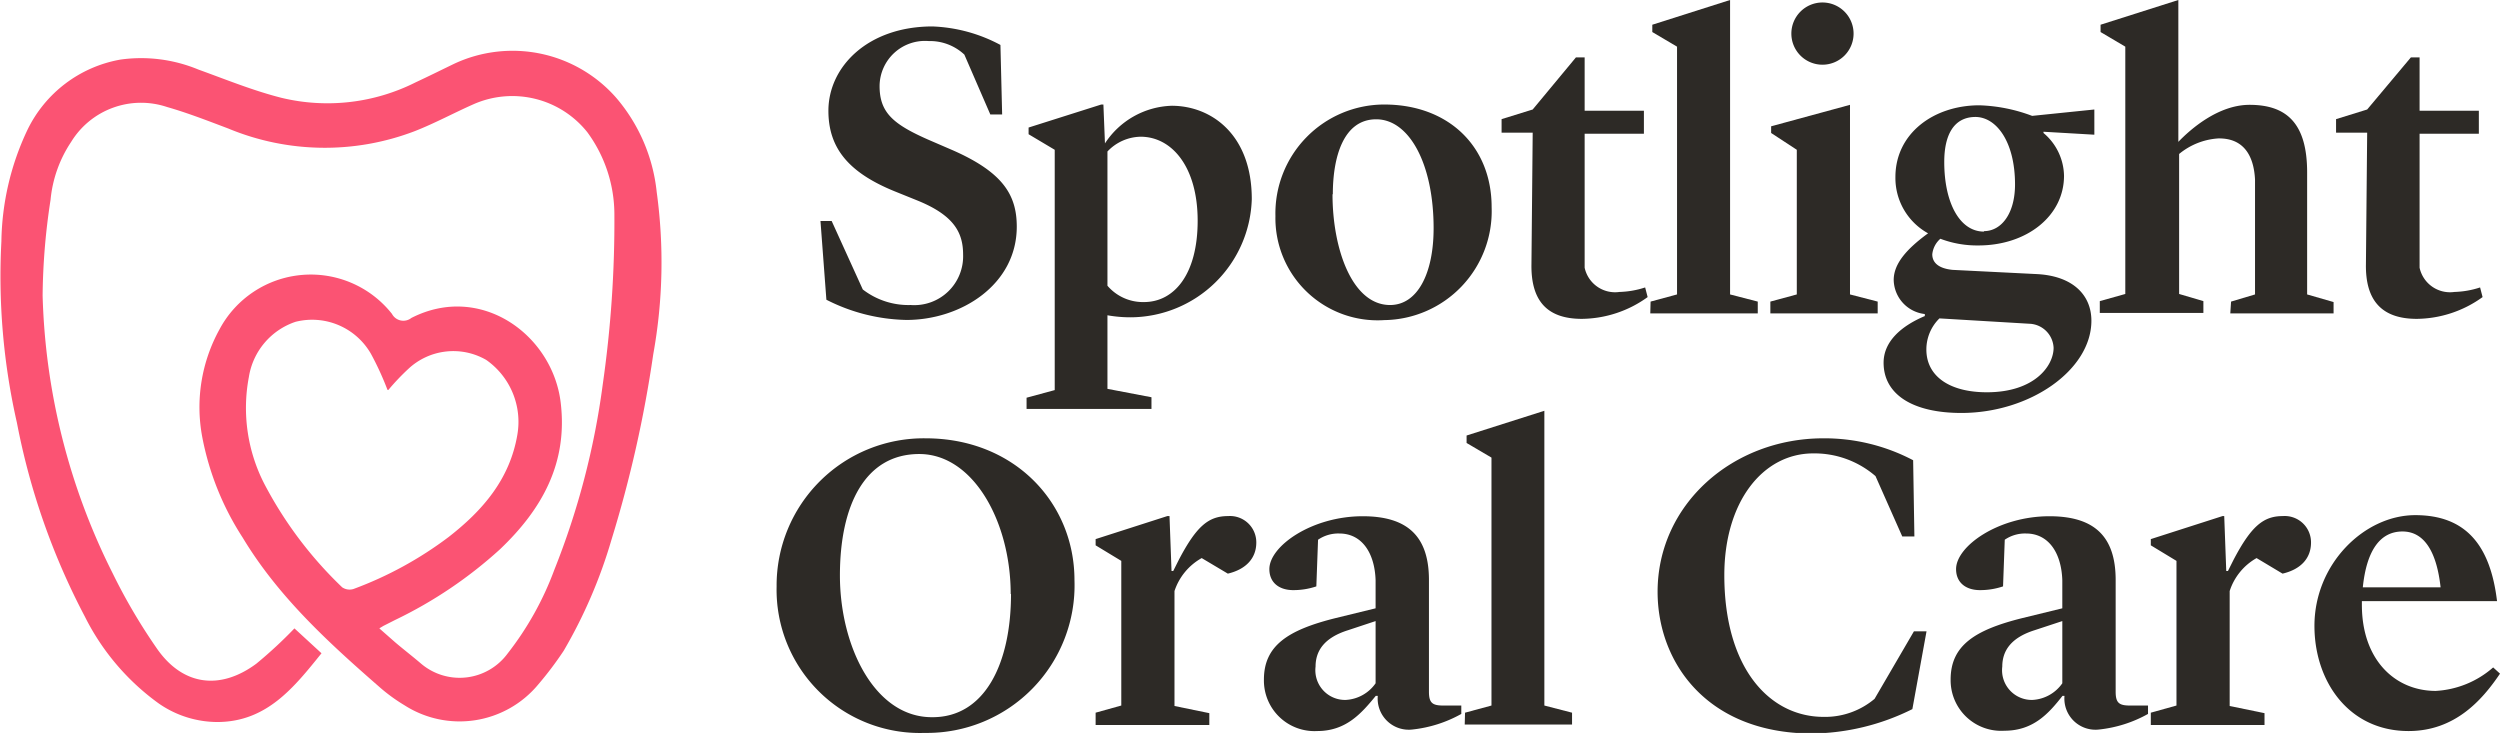 <svg id="Layer_1" data-name="Layer 1" xmlns="http://www.w3.org/2000/svg" viewBox="0 0 160.73 47.12"><defs><style>.cls-1{fill:#fb5373;fill-rule:evenodd;}.cls-2{fill:#2d2a26;}</style></defs><path class="cls-1" d="M24.4,40.41l1,.88c.54.46,1.1.89,1.64,1.35a3.83,3.83,0,0,0,5.6-.63,19.91,19.91,0,0,0,3-5.38,49.58,49.58,0,0,0,3.11-11.9,73.72,73.72,0,0,0,.75-11,8.94,8.94,0,0,0-1.74-5.23,6.17,6.17,0,0,0-7.29-1.81c-1.27.56-2.5,1.23-3.8,1.74a16.17,16.17,0,0,1-12-.17c-1.3-.49-2.6-1-3.93-1.38A5.27,5.27,0,0,0,4.57,9.13a8.06,8.06,0,0,0-1.32,3.72A42.38,42.38,0,0,0,2.74,19a42.2,42.2,0,0,0,4.5,17.85,36.86,36.86,0,0,0,2.83,4.82c1.65,2.4,4.06,2.74,6.41,1a28.41,28.41,0,0,0,2.45-2.27L20.67,42c-1.77,2.2-3.51,4.39-6.65,4.42a6.63,6.63,0,0,1-3.81-1.19,15.32,15.32,0,0,1-4.75-5.58A44.78,44.78,0,0,1,1.09,27.19a42.48,42.48,0,0,1-1-11.68A17.27,17.27,0,0,1,1.75,8.38a8.23,8.23,0,0,1,6-4.55,9.6,9.6,0,0,1,5,.64c1.77.64,3.53,1.36,5.35,1.82a12.61,12.61,0,0,0,8.63-1c.84-.39,1.66-.8,2.49-1.2A8.86,8.86,0,0,1,39.62,6.29a11.07,11.07,0,0,1,2.6,6.05A33.18,33.18,0,0,1,42,22.77a78.68,78.68,0,0,1-2.69,11.94,31.73,31.73,0,0,1-3.07,7.13A22.38,22.38,0,0,1,34.61,44,6.57,6.57,0,0,1,26,45.34a11.08,11.08,0,0,1-1.66-1.22c-3.28-2.86-6.47-5.79-8.74-9.56A18.08,18.08,0,0,1,13,28.08a10.35,10.35,0,0,1,1.11-6.9,6.65,6.65,0,0,1,11.09-1,.83.83,0,0,0,1.25.26c4.47-2.28,9.09,1.1,9.6,5.46.46,3.88-1.21,6.85-3.9,9.41a28,28,0,0,1-6.75,4.55l-.75.38-.25.15m.51-15.33a19,19,0,0,0-1.06-2.31A4.36,4.36,0,0,0,19,20.69a4.48,4.48,0,0,0-3,3.55,10.68,10.68,0,0,0,1,6.88,25.61,25.61,0,0,0,5,6.64.85.85,0,0,0,.72.11,23.88,23.88,0,0,0,6.13-3.35c2.18-1.7,3.92-3.7,4.41-6.56a4.86,4.86,0,0,0-2-4.82,4.23,4.23,0,0,0-5,.57,14.9,14.9,0,0,0-1.3,1.37"/><path class="cls-2" d="M52.75,14.21h.72l2,4.4a4.8,4.8,0,0,0,3.08,1,3.14,3.14,0,0,0,3.37-3.24c0-1.43-.6-2.53-2.94-3.48l-1.46-.59c-3-1.22-4.26-2.81-4.26-5.18,0-2.83,2.54-5.42,6.69-5.42a10,10,0,0,1,4.37,1.19l.11,4.47h-.76L62,3.51a3.24,3.24,0,0,0-2.29-.87,2.92,2.92,0,0,0-3.16,2.89c0,1.7.86,2.45,3.13,3.45l1.62.7c3.15,1.4,4.07,2.83,4.07,4.89,0,3.74-3.59,6-7.09,6a11.78,11.78,0,0,1-5.15-1.3Z"/><path class="cls-2" d="M66,25.57l1.81-.49V9.63l-1.68-1V8.2l4.67-1.48h.14l.1,2.5h0A5.32,5.32,0,0,1,75.33,6.8c2.53,0,5.15,1.83,5.15,6a7.83,7.83,0,0,1-7.77,7.6,8.41,8.41,0,0,1-1.51-.13V25l2.83.54v.75H66ZM71.2,9.74v8.63a3,3,0,0,0,2.35,1.05c1.94,0,3.45-1.78,3.45-5.23s-1.65-5.4-3.67-5.4A3,3,0,0,0,71.2,9.74Z"/><path class="cls-2" d="M82,13.89A7,7,0,0,1,89,6.72c4.1,0,6.9,2.67,6.9,6.6A7,7,0,0,1,89,20.58,6.57,6.57,0,0,1,82,13.89Zm3.67-1.4c0,3.53,1.27,7.12,3.7,7.12,1.75,0,2.8-2,2.8-4.94,0-4.12-1.56-7-3.69-7S85.69,10.14,85.69,12.49Z"/><path class="cls-2" d="M98.46,17l.08-8.47h-2V7.66l2-.62,2.78-3.35h.56V7.12h3.81V8.6h-3.81v8.61a2,2,0,0,0,2.24,1.56,5.78,5.78,0,0,0,1.65-.29l.16.62a7.33,7.33,0,0,1-4.23,1.4C99.32,20.5,98.43,19.18,98.46,17Z"/><path class="cls-2" d="M106.12,19.39l1.7-.46V3l-1.59-.94V1.59l5-1.59V18.93l1.78.46v.76h-6.91Z"/><path class="cls-2" d="M113.82,19.39l1.7-.46V9.63l-1.65-1.08V8.12l5.07-1.38V18.93l1.78.46v.76h-6.9Zm1.35-17.23a2,2,0,0,1,2-2,2,2,0,0,1,2,2,2,2,0,0,1-2,2A2,2,0,0,1,115.17,2.16Z"/><path class="cls-2" d="M131.38,8.47l0,.08a3.67,3.67,0,0,1,1.32,2.75c0,2.59-2.4,4.48-5.5,4.48a6.64,6.64,0,0,1-2.45-.43,1.53,1.53,0,0,0-.52,1c0,.54.41.91,1.3,1l5.39.27c2.35.11,3.54,1.35,3.54,3,0,3.16-3.94,5.93-8.36,5.93-3.16,0-5-1.21-5-3.23,0-1.35,1.11-2.35,2.65-3v-.13a2.25,2.25,0,0,1-2-2.19c0-1.05.84-2,2.21-3v0a4.06,4.06,0,0,1-2.1-3.62c0-2.8,2.46-4.61,5.4-4.61a10.48,10.48,0,0,1,3.39.68l4-.41V8.66Zm-6.69,12a2.8,2.8,0,0,0-.84,2c0,1.72,1.49,2.75,3.89,2.75,3.07,0,4.29-1.7,4.29-2.86a1.62,1.62,0,0,0-1.46-1.54Zm2.86-5.61c1.13,0,2-1.14,2-3,0-2.77-1.22-4.37-2.59-4.34S125,8.71,125,10.41C125,13.05,126,14.89,127.55,14.89Z"/><path class="cls-2" d="M143.44,19.39l1.54-.46V11.54c-.08-1.56-.75-2.67-2.37-2.64a4.39,4.39,0,0,0-2.51,1v9l1.56.46v.76H135v-.76l1.64-.46V3l-1.59-.94V1.59l5-1.59V9.12c.78-.81,2.56-2.38,4.58-2.38,2.38,0,3.7,1.19,3.7,4.34v7.85l1.7.49v.73h-6.64Z"/><path class="cls-2" d="M152.11,17l.08-8.47h-2V7.66l2-.62L155,3.69h.56V7.12h3.81V8.6h-3.81v8.61a2,2,0,0,0,2.24,1.56,5.78,5.78,0,0,0,1.65-.29l.16.62a7.33,7.33,0,0,1-4.23,1.4C153,20.5,152.08,19.18,152.11,17Z"/><path class="cls-2" d="M69.08,37.3a9.49,9.49,0,0,1-9.63,9.82,9.21,9.21,0,0,1-9.52-9.42,9.46,9.46,0,0,1,9.58-9.52C65.2,28.18,69.08,32.31,69.08,37.3Zm-4.1.89c0-4.64-2.4-9-5.88-9S54,32.47,54,37s2.22,9.11,5.91,9.11C63.31,46.14,65,42.67,65,38.19Z"/><path class="cls-2" d="M70.44,45.82l1.65-.46v-9.3l-1.65-1v-.4l4.61-1.48h.14l.13,3.53h.11l.35-.7c1.16-2.22,1.94-2.83,3.18-2.83a1.69,1.69,0,0,1,1.81,1.7c0,1-.65,1.72-1.83,2l-1.68-1A3.78,3.78,0,0,0,75.51,38v7.39l2.24.46v.76H70.44Z"/><path class="cls-2" d="M81.26,43.69c0-2.18,1.54-3.18,4.56-3.94l2.62-.64V37.3c-.06-1.78-.9-3-2.33-3a2.3,2.3,0,0,0-1.37.4l-.11,3a4.62,4.62,0,0,1-1.48.24c-.92,0-1.54-.49-1.54-1.35,0-1.48,2.73-3.4,6-3.4,2.83,0,4.26,1.24,4.26,4.1v7.18c0,.72.22.89.92.89h1.16v.54a8.2,8.2,0,0,1-3.13,1,2,2,0,0,1-2.24-2.16h-.13C87.54,45.85,86.55,47,84.69,47A3.25,3.25,0,0,1,81.26,43.69Zm7.18.24v-4l-1.78.59c-1.52.48-2.08,1.32-2.08,2.34A1.91,1.91,0,0,0,86.52,45,2.5,2.5,0,0,0,88.44,43.93Z"/><path class="cls-2" d="M94.19,45.82l1.7-.46V29.42l-1.6-.94V28l5-1.59V45.36l1.78.46v.76h-6.9Z"/><path class="cls-2" d="M106.57,38.05c0-5.61,4.81-9.87,10.66-9.87A12.24,12.24,0,0,1,123,29.59l.08,4.9h-.78l-1.72-3.88a6,6,0,0,0-4-1.46c-3.26,0-5.72,3.13-5.72,7.83,0,6,2.92,9.11,6.39,9.11a4.94,4.94,0,0,0,3.27-1.16l2.53-4.34h.81l-.91,5a14.78,14.78,0,0,1-6.5,1.57C109.68,47.12,106.57,42.53,106.57,38.05Z"/><path class="cls-2" d="M125.41,43.69c0-2.18,1.54-3.18,4.56-3.94l2.62-.64V37.3c-.06-1.78-.9-3-2.33-3a2.3,2.3,0,0,0-1.37.4l-.11,3a4.62,4.62,0,0,1-1.48.24c-.92,0-1.54-.49-1.54-1.35,0-1.48,2.73-3.4,6-3.4,2.83,0,4.26,1.24,4.26,4.1v7.18c0,.72.22.89.92.89h1.16v.54a8.2,8.2,0,0,1-3.13,1,2,2,0,0,1-2.24-2.16h-.13c-.87,1.11-1.86,2.24-3.73,2.24A3.25,3.25,0,0,1,125.41,43.69Zm7.18.24v-4l-1.79.59c-1.51.48-2.07,1.32-2.07,2.34A1.91,1.91,0,0,0,130.67,45,2.5,2.5,0,0,0,132.59,43.93Z"/><path class="cls-2" d="M138.28,45.82l1.65-.46v-9.3l-1.65-1v-.4l4.61-1.48H143l.13,3.53h.11l.35-.7c1.16-2.22,1.95-2.83,3.18-2.83a1.69,1.69,0,0,1,1.81,1.7c0,1-.64,1.72-1.83,2l-1.67-1A3.75,3.75,0,0,0,143.35,38v7.39l2.24.46v.76h-7.31Z"/><path class="cls-2" d="M148.8,40.24c0-4,3.22-7.12,6.48-7.12s4.83,1.94,5.26,5.53h-8.69v.24c0,3.53,2.13,5.53,4.75,5.53a6.1,6.1,0,0,0,3.69-1.51l.44.4C159.59,45,157.84,47,154.85,47,151,47,148.8,43.8,148.8,40.24Zm3.11-2.48h5c-.24-2.19-1-3.59-2.45-3.59S152.15,35.41,151.91,37.76Z"/></svg>